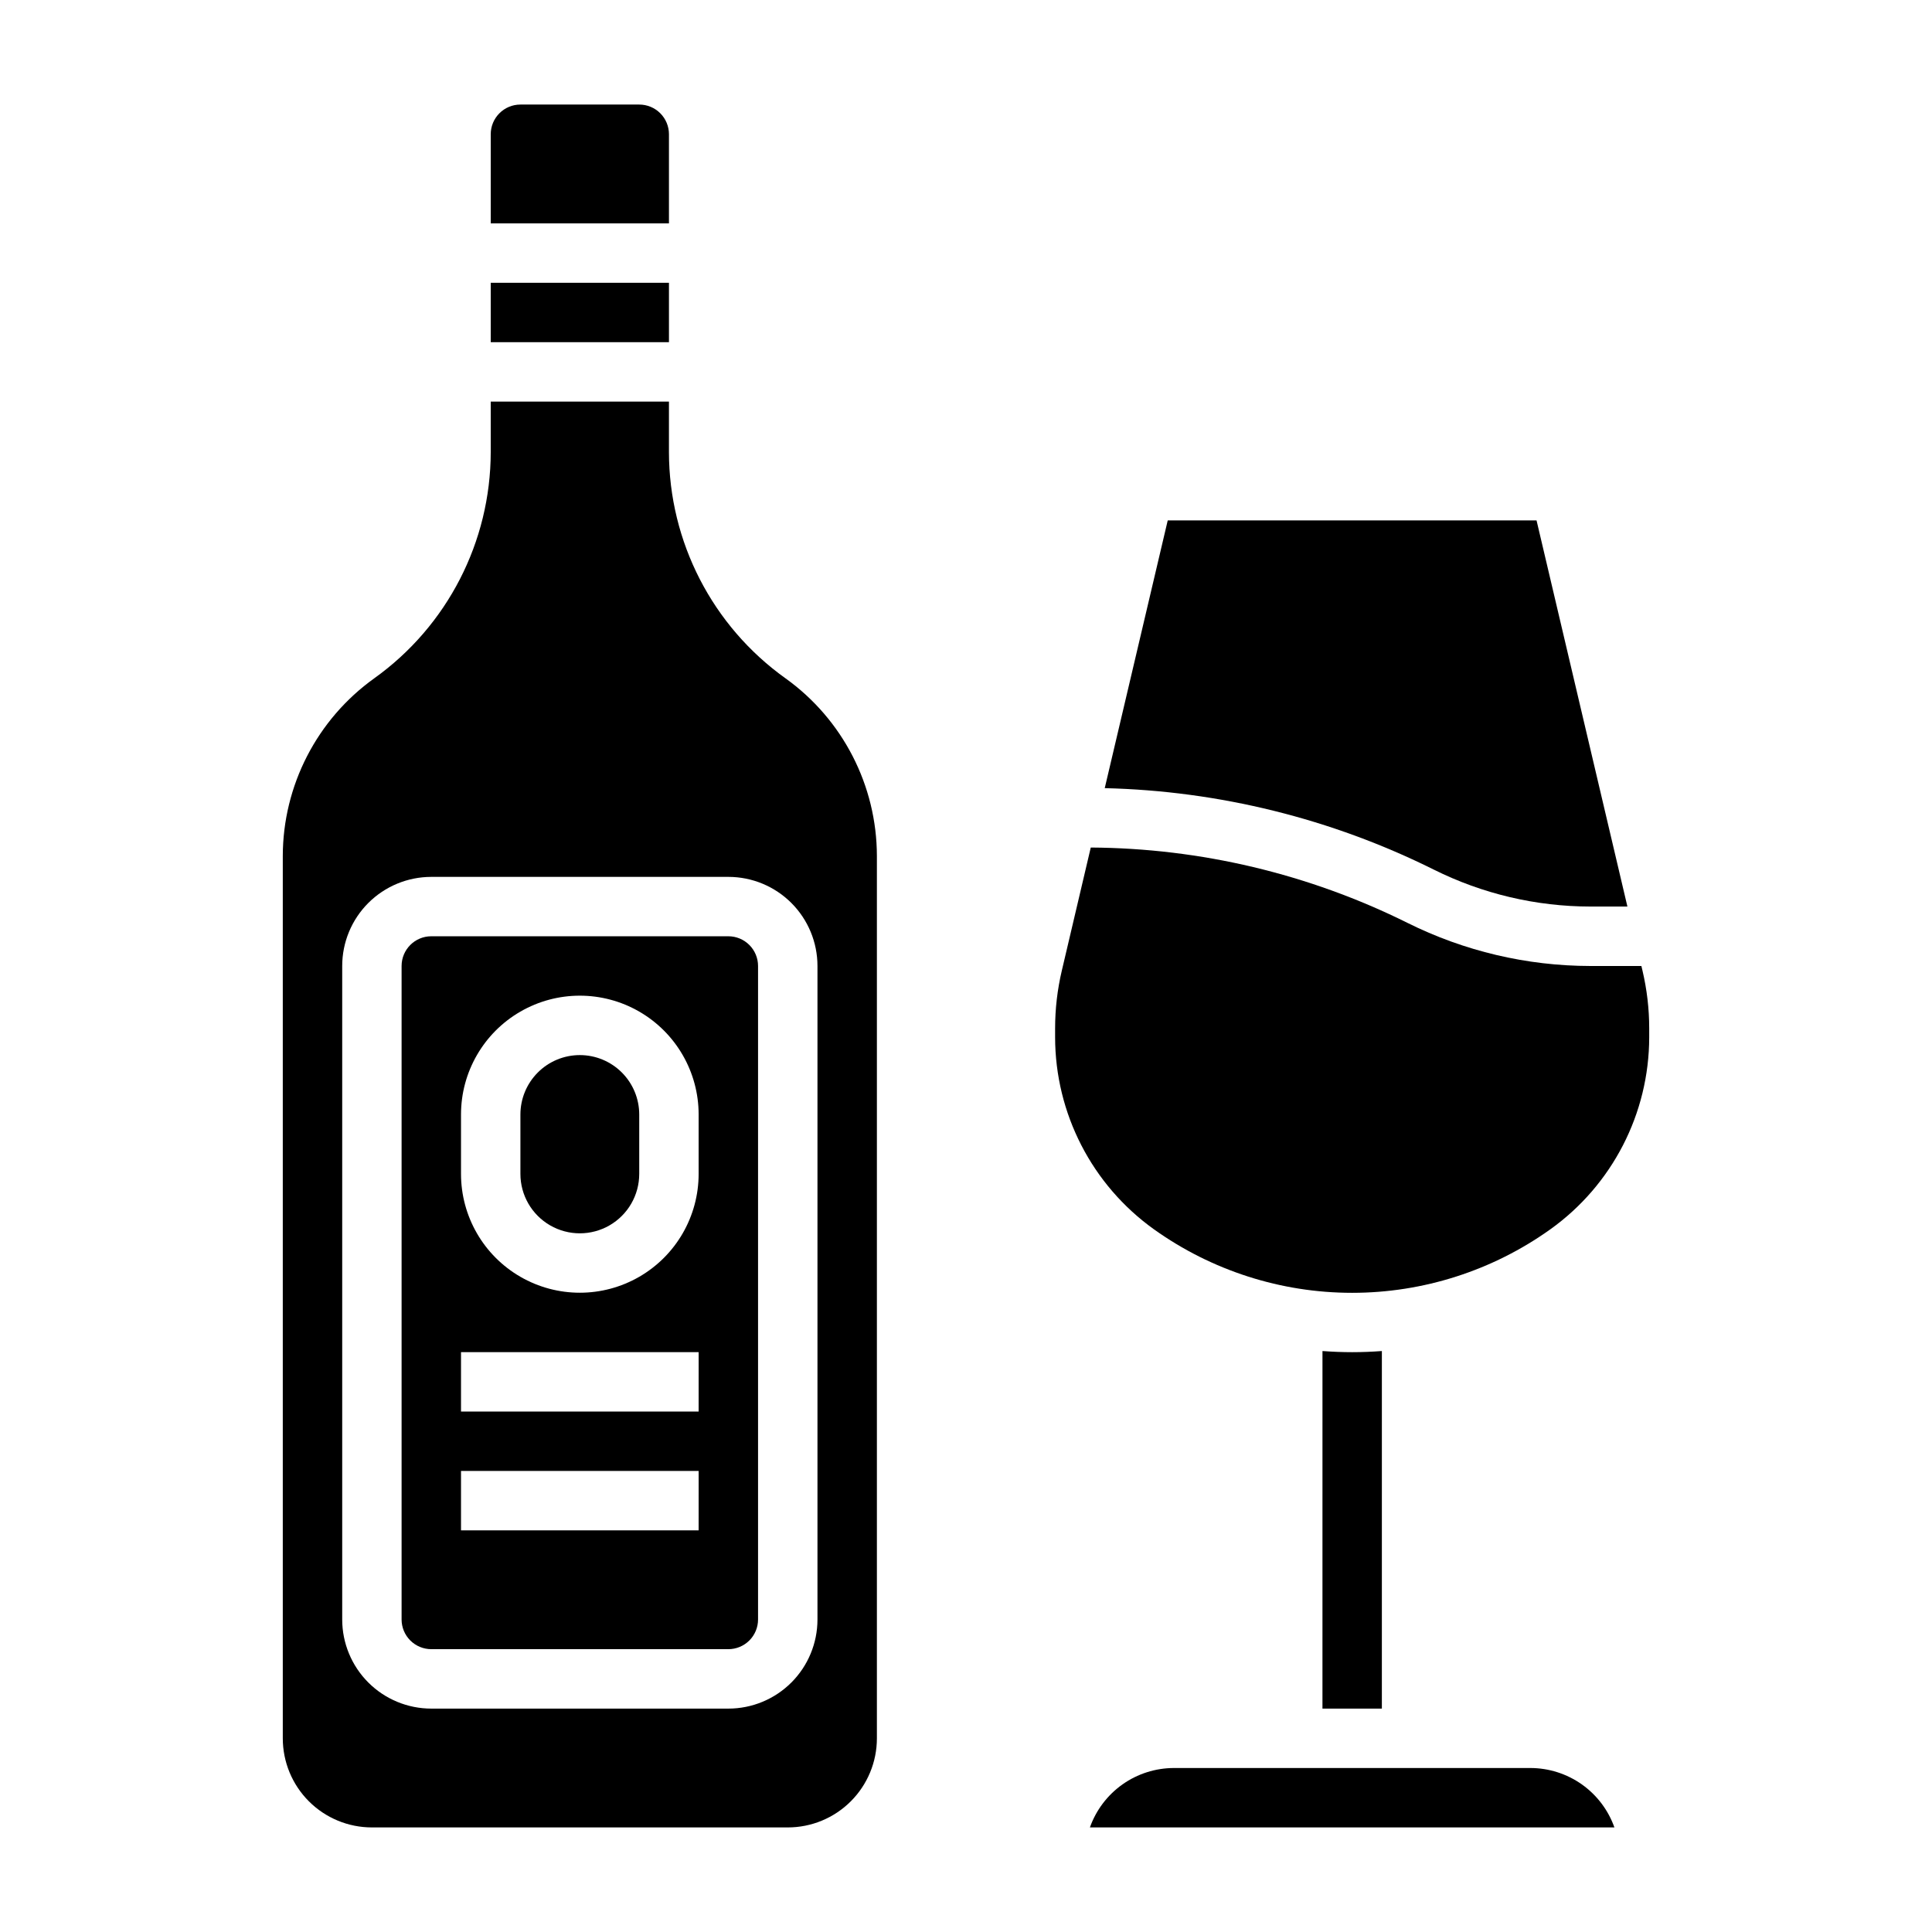 <?xml version="1.0" encoding="UTF-8"?>
<!-- Uploaded to: SVG Repo, www.svgrepo.com, Generator: SVG Repo Mixer Tools -->
<svg fill="#000000" width="800px" height="800px" version="1.1" viewBox="144 144 512 512" xmlns="http://www.w3.org/2000/svg">
 <g>
  <path d="m297.66 423.61c-4.176 0-8.184 1.66-11.133 4.613-2.953 2.953-4.613 6.957-4.613 11.133v15.742c0 5.625 3 10.824 7.871 13.637 4.871 2.812 10.875 2.812 15.746 0s7.871-8.012 7.871-13.637v-15.742c0-4.176-1.66-8.18-4.609-11.133-2.953-2.953-6.961-4.613-11.133-4.613z"/>
  <path d="m274.05 218.94h47.23v15.742h-47.23z"/>
  <path d="m321.28 179.58c0-2.09-0.828-4.09-2.305-5.566-1.477-1.477-3.481-2.305-5.566-2.305h-31.488c-4.348 0-7.871 3.523-7.871 7.871v23.617h47.23z"/>
  <path d="m337.02 392.12h-78.723c-4.348 0-7.871 3.527-7.871 7.875v173.18c0 2.086 0.828 4.09 2.305 5.566s3.481 2.305 5.566 2.305h78.723c2.086 0 4.09-0.828 5.566-2.305 1.477-1.477 2.305-3.481 2.305-5.566v-173.18c0-2.09-0.828-4.09-2.305-5.566-1.477-1.477-3.481-2.309-5.566-2.309zm-7.875 157.44h-62.973v-15.742h62.977zm0-31.488h-62.973v-15.742h62.977zm0-62.977c0 11.25-6 21.645-15.742 27.27s-21.746 5.625-31.488 0c-9.742-5.625-15.742-16.02-15.742-27.27v-15.742c0-11.25 6-21.645 15.742-27.27 9.742-5.625 21.746-5.625 31.488 0s15.742 16.02 15.742 27.27z"/>
  <path d="m352.13 323.74c-19.34-13.84-30.824-36.148-30.852-59.93v-13.383h-47.23v13.383c-0.023 23.785-11.508 46.098-30.852 59.938-15.199 10.887-24.227 28.426-24.254 47.121v233.8c0 6.262 2.488 12.27 6.918 16.699 4.43 4.43 10.434 6.918 16.699 6.918h110.21c6.266 0 12.27-2.488 16.699-6.918 4.43-4.43 6.918-10.438 6.918-16.699v-233.8c-0.023-18.699-9.051-36.242-24.254-47.129zm8.508 249.44c0 6.262-2.488 12.27-6.914 16.699-4.43 4.43-10.438 6.918-16.699 6.918h-78.723c-6.262 0-12.27-2.488-16.699-6.918-4.426-4.43-6.914-10.438-6.914-16.699v-173.18c0-6.266 2.488-12.273 6.914-16.699 4.43-4.43 10.438-6.918 16.699-6.918h78.723c6.262 0 12.27 2.488 16.699 6.918 4.426 4.426 6.914 10.434 6.914 16.699z"/>
  <path d="m565.45 384.25h9.832l-24.082-102.34h-97.738l-16.695 70.957c30.297 0.719 60.066 8.086 87.199 21.586 12.887 6.426 27.086 9.777 41.484 9.793z"/>
  <path d="m579.27 401.21-0.285-1.211h-13.531c-16.844-0.02-33.449-3.941-48.523-11.457-26.074-12.941-54.758-19.762-83.867-19.938l-7.668 32.605c-1.184 5.019-1.781 10.16-1.781 15.32v2.359c0.023 20.191 9.77 39.133 26.184 50.887 15.328 10.949 33.695 16.836 52.535 16.836 18.836 0 37.203-5.887 52.531-16.836 16.418-11.754 26.168-30.695 26.191-50.887v-2.359c0-5.16-0.602-10.301-1.785-15.32z"/>
  <path d="m502.34 502.34c-2.637 0-5.266-0.109-7.871-0.301l-0.004 94.766h15.742l0.004-94.766c-2.606 0.191-5.234 0.301-7.871 0.301z"/>
  <path d="m549.57 612.54h-94.465c-4.883 0.008-9.645 1.523-13.629 4.34-3.988 2.82-7.004 6.805-8.641 11.406h139c-1.633-4.602-4.652-8.586-8.637-11.406-3.988-2.816-8.75-4.332-13.633-4.34z"/>
 </g>
</svg>